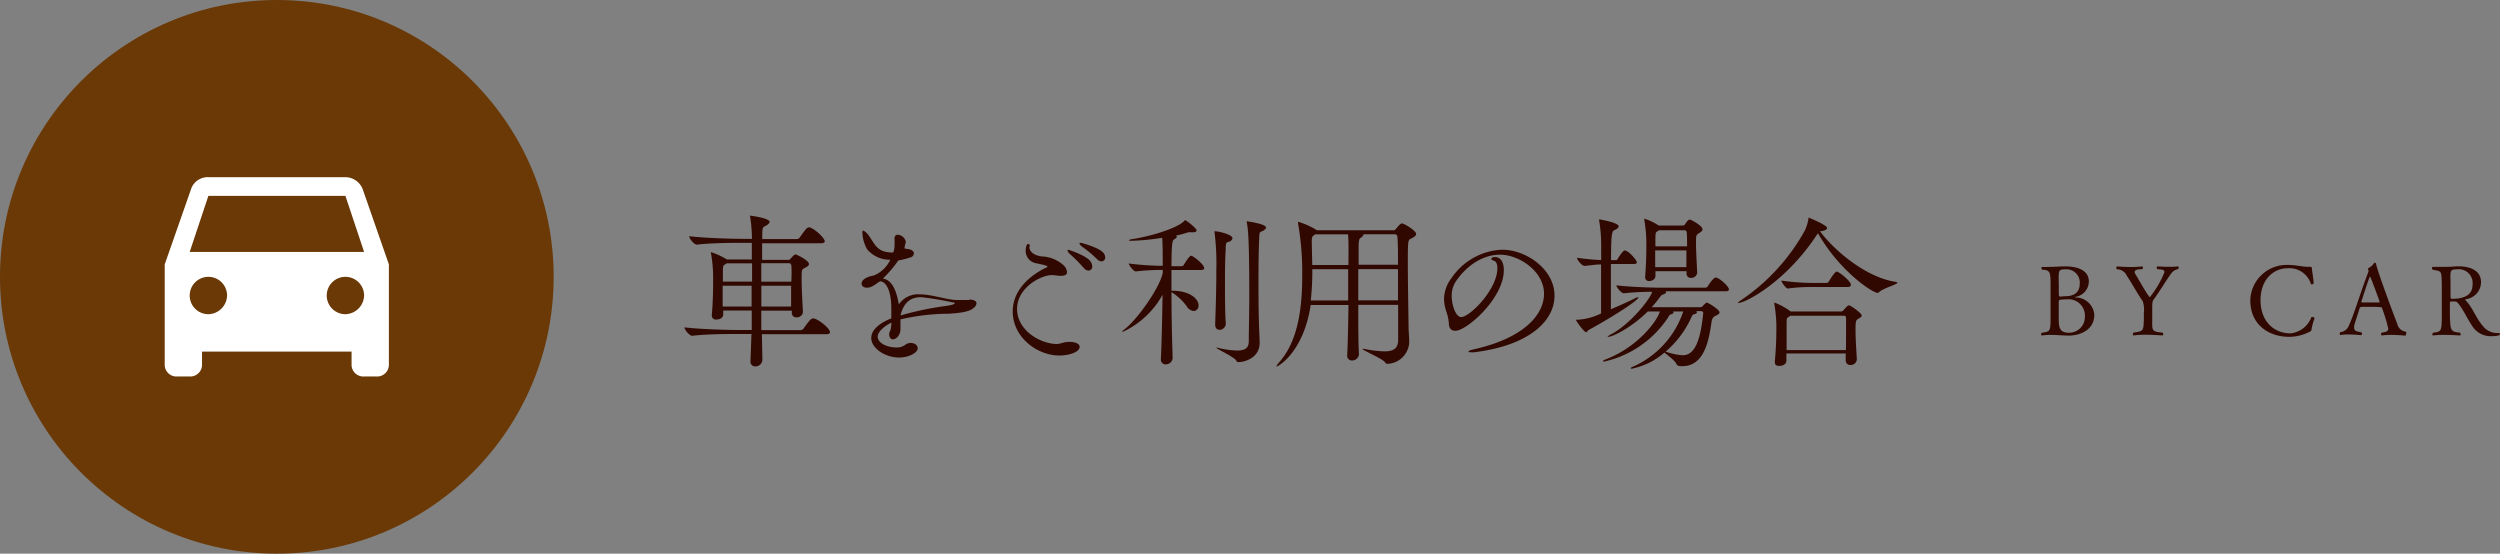 <svg xmlns="http://www.w3.org/2000/svg" viewBox="0 0 361.23 80"><rect x="0" y="0" width="361.23" height="80" fill="#808080" stroke="none"/><defs><style>.cls-1{fill:#310800;}.cls-2{fill:#6a3906;}.cls-3{fill:#fff;}</style></defs><title>アセット 5</title><g id="レイヤー_2" data-name="レイヤー 2"><g id="アクセス詳細"><path class="cls-1" d="M119.93,48c0,.14-.12.29-.55.29h-9.29l.07,3.74a1,1,0,0,1-1,.91.67.67,0,0,1-.72-.74V52.1l.14-3.84h-2c-1.34,0-4.42,0-6.55.26h0c-.43,0-1.13-.89-1.13-1.22v0c2.47.29,6.41.38,7.8.38h1.92l0-2.81H104.5v.58c0,.36-.34.72-1,.72a.57.57,0,0,1-.65-.58V45.5c.17-1.85.19-3.77.19-5.06a19.83,19.83,0,0,0-.31-3.84.47.47,0,0,1,0-.17s0,0,0,0a10.58,10.58,0,0,1,2.3,1.06l0,0h3.6c0-.89,0-1.71,0-2.4h-1.37c-1.34,0-4.42,0-6.55.26h0c-.43,0-1.13-.89-1.13-1.22v0c2.47.29,6.41.38,7.8.38h1.27a21.46,21.46,0,0,0-.26-3.19.46.46,0,0,1,0-.17s0,0,0,0,2.81.36,2.81.91c0,.17-.17.31-.41.48-.53.34-.6.14-.65,1.18,0,.26,0,.53,0,.82h5a.5.5,0,0,0,.41-.22c.91-1.3,1.08-1.46,1.34-1.46a.3.3,0,0,1,.14,0c.82.29,2.14,1.58,2.14,2,0,.14-.12.29-.53.29h-8.52c0,.72,0,1.54,0,2.4h3.77a.35.35,0,0,0,.31-.14c.53-.6.65-.65.77-.65s1.92.87,1.92,1.39c0,.26-.31.41-.58.55-.46.24-.48.24-.48,1.56s.1,3.38.19,4.82v0a.85.85,0,0,1-.91.77.63.63,0,0,1-.7-.65v-.31H110c0,.94,0,1.87,0,2.81h5.69a.53.53,0,0,0,.41-.22c.89-1.25,1.1-1.46,1.37-1.46a.35.35,0,0,1,.17,0C118.37,46.21,119.93,47.46,119.93,48ZM105,38.05l-.14.1c-.34.22-.38.12-.41.91,0,.43,0,1,0,1.63h4.22c0-.91,0-1.8,0-2.64Zm-.58,3.24c0,.94,0,2,0,3h4.18c0-1,0-2,0-3Zm9.89-3a.29.29,0,0,0-.31-.26h-4V40.7h4.34C114.39,39.76,114.39,38.92,114.34,38.32Zm-4.3,3v3h4.3c0-1,0-2,0-3Z"/><path class="cls-1" d="M140.16,43.29c.41,0,.94.17.94.53a.94.94,0,0,1-.41.67c-.58.53-1.75.72-3.58.84a31.69,31.69,0,0,0-7,.82c0,.55,0,1,0,1.42,0,.86-.62,1.46-1.08,1.46-.24,0-.55-.17-.55-.77,0-.24.17-.46.22-.7s.07-.58.12-.94c-1,.43-2,1.34-2,2,0,1,1.44,1.58,2.66,1.58a2,2,0,0,0,1.3-.36,1.31,1.31,0,0,1,.82-.29c.55,0,1,.34,1,.77,0,.65-1.27,1.34-2.71,1.34-2,0-4-1.34-4-2.83,0-.86.65-1.92,2.9-2.83,0-.43,0-.89,0-1.34,0-3.34-1.13-4-1.54-4a.45.45,0,0,0-.31.12c-.84.62-1.22.79-1.68.79s-.77-.24-.77-.58.19-.55.65-.84a4.22,4.22,0,0,1,1.1-.34,4.47,4.47,0,0,0,2.4-2.28,4.3,4.3,0,0,1-3.31-1.46,5.06,5.06,0,0,1-.72-2.42c0-.31.07-.34.12-.34s.41.22.7.6c.94,1.2,1.18,2.57,3.46,2.57h.17a2.57,2.57,0,0,0,.19-1.1,4.63,4.63,0,0,0,0-.77v-.14c0-.41.22-.55.48-.55a1.27,1.27,0,0,1,1.15,1c0,.26-.17.58-.17.79s0,.22.24.24c.82.07,1.1.36,1.1.67a.63.63,0,0,1-.38.53,10.84,10.84,0,0,1-1.87.48,16.58,16.58,0,0,1-2.23,2.62c1.39.19,2,1.92,2.3,3.74a3.35,3.35,0,0,1,3-1.46c1.8,0,3.82.77,5.33.82.38,0,.65,0,.86,0s.53,0,.84,0Zm-10,2.28a43.71,43.71,0,0,1,6.6-1.37c.79-.12,1.18-.26,1.18-.38s-.12-.12-.36-.14a42.89,42.89,0,0,0-4.46-.74c-1.37,0-2.45.55-3,2.57Z"/><path class="cls-1" d="M148.73,35.63c0,.79.72,1.27,1.78,1.42a5,5,0,0,1,3.14,1.25,1.7,1.7,0,0,1,.53,1c0,.34-.26.55-.79.55a3.33,3.33,0,0,1-.43,0,7.19,7.19,0,0,0-1-.1c-1.51,0-5,1.78-5,4.9s3.41,5.06,5.81,5.06a6.26,6.26,0,0,0,1-.24,4.87,4.87,0,0,1,.79-.07c.94,0,1.44.34,1.44.72,0,.77-1.58,1.25-2.93,1.25-3.17,0-6.74-2.59-6.74-6.38,0-2.21,1.34-4.58,4.75-6.29.12,0,.26-.12.26-.19s-.14-.17-1.56-.46a1.82,1.82,0,0,1-1.58-1.8c0-.5.14-1,.36-1s.24.19.24.41Zm7.78,3a21.2,21.2,0,0,0-2-2,.88.88,0,0,1-.26-.43c0-.07,0-.1.12-.1s2.62.84,3.19,1.66a1.4,1.4,0,0,1,.26.72.56.56,0,0,1-.53.62A1,1,0,0,1,156.5,38.58Zm1.9-1.29a16.43,16.43,0,0,0-2.11-1.73c-.22-.19-.31-.34-.31-.43s0-.1.14-.1,2.57.67,3.22,1.37a1,1,0,0,1,.34.72.55.55,0,0,1-.53.6A1,1,0,0,1,158.4,37.29Z"/><path class="cls-1" d="M174,38.75c0,.14-.12.26-.46.26h-4.27v3h.12c2.54,0,3.79,1.18,3.79,2.11a.75.75,0,0,1-.7.82,1.3,1.3,0,0,1-1-.67,7.84,7.84,0,0,0-2.21-2.06c0,3.14.07,6.72.17,9.55v0a1,1,0,0,1-1,.89.68.68,0,0,1-.7-.77v0c.12-2.64.19-6.17.24-9.29a12.65,12.65,0,0,1-5.78,5.38s-.07,0-.07,0,.12-.22.38-.41c1.63-1.22,5-5.78,5.5-8.14V39a33.08,33.08,0,0,0-3.91.22h0c-.29,0-1-.89-1-1.15a40.8,40.8,0,0,0,4.9.34c0-.48,0-.91,0-1.29s0-1.82-.07-2.76a33.64,33.64,0,0,1-4.34.43c-.29,0-.46,0-.46-.07s.19-.14.58-.19c2.26-.34,6.26-1.46,7.37-2.57.07-.07.07-.12.12-.12a.26.26,0,0,1,.12,0c.31.17,1.58,1.15,1.58,1.46,0,.14-.17.26-.46.26a1.92,1.92,0,0,1-.34,0,.85.85,0,0,0-.24,0,1.71,1.71,0,0,0-.48.1,12.21,12.21,0,0,1-1.46.38.25.25,0,0,1,.12.17c0,.12-.12.22-.36.36s-.41.31-.41,3.89h1.49a.41.41,0,0,0,.29-.19c.22-.36.79-1.32,1.06-1.32S174,38.2,174,38.75Zm3.12-2.93c-.1,1.27-.12,3-.12,4.78,0,2.23,0,4.54.12,6.17v0a.93.93,0,0,1-.89.89c-.34,0-.65-.22-.65-.79v0c.1-2.57.17-5.4.17-7.85a36.63,36.63,0,0,0-.26-5.47.43.43,0,0,1,0-.14s0,0,0,0c.58,0,2.59.48,2.59,1,0,.17-.14.34-.38.48C177.19,35.08,177.17,34.89,177.09,35.82Zm5.83-3c0,.19-.22.41-.46.53-.5.26-.5,0-.55,1.22-.07,1.56-.1,3.5-.1,5.5,0,2.26,0,4.58.07,6.63,0,.46.1,2.33.1,2.86,0,2.14-2.18,2.76-3,2.76-.19,0-.29,0-.41-.26-.36-.53-2.86-1.66-2.86-1.82h0a.76.76,0,0,1,.19,0,12.78,12.78,0,0,0,2.78.41c1.42,0,1.7-.55,1.73-1.27,0-1.73.07-4.15.07-6.58,0-8.21-.17-9.75-.36-10.66a.47.47,0,0,1,0-.17s0,0,0,0S182.93,32.34,182.93,32.87Z"/><path class="cls-1" d="M204.62,33.81c0,.26-.31.46-.74.67s-.46.24-.46,3.38c0,2.62.07,6.46.1,8.81,0,1.39.1,1.85.1,2.83a3.27,3.27,0,0,1-3.17,3.07c-.17,0-.22-.07-.36-.26-.34-.48-3.24-1.71-3.24-1.9,0,0,0,0,.07,0a.81.81,0,0,1,.22,0,15.69,15.69,0,0,0,2.88.36c1.42,0,1.94-.48,2-1.51,0-1.68,0-3.46,0-5.21h-5.76c0,2.74,0,5.45.1,7.15v0a1,1,0,0,1-1,.89.68.68,0,0,1-.7-.77v0c.1-1.9.14-4.61.19-7.25h-5.47c-1,6.75-4.66,8.88-4.9,8.88,0,0-.07,0-.07,0s.14-.29.46-.65c2.66-3,3.29-7.75,3.29-12.36a41.32,41.32,0,0,0-.6-7.66.63.63,0,0,1,0-.17s0-.07,0-.07a10.86,10.86,0,0,1,2.57,1.13l.14.1h11.16c.12,0,.19-.1.29-.22s.6-.77.86-.77S204.62,33.3,204.62,33.81Zm-15,5.09a40.31,40.31,0,0,1-.22,4.51h5.4c0-1.63,0-3.22,0-4.51Zm5.23-2.45c0-.84,0-1.92-.07-2.59h-4.73l-.17.12c-.26.19-.34.22-.34,1,0,.07,0,.1.07,3.31h5.23ZM202,38.89h-5.74c0,1.37,0,2.93,0,4.51H202C202,41.82,202,40.29,202,38.89Zm-.1-4.7a.34.34,0,0,0-.31-.34H197s0,0,0,.1-.22.31-.38.41-.29.17-.31,1.18c0,.67,0,1.61,0,2.71H202C202,36.62,202,35.2,201.91,34.19Z"/><path class="cls-1" d="M213,50.9a3,3,0,0,1-.43,0c-.24,0-.38,0-.38-.1s.26-.22.91-.36c7.25-1.66,10-5.06,10-8,0-3.24-3.6-5.64-6.36-5.64s-5.09,1.9-6.43,3.94a3.72,3.72,0,0,0-.55,2c0,1.39.6,3.07,1.37,3.07,1.25,0,5.23-4,5.23-7.06,0-.72-.26-1-.46-1.06s-.43-.19-.43-.29.24-.26.5-.26c.91,0,1.32.79,1.32,1.9,0,4.08-5.38,8.76-7,8.76-.5,0-.91-.26-.94-1a6.08,6.08,0,0,0-.34-1.7,6,6,0,0,1-.36-1.85,5.1,5.1,0,0,1,1.08-3.07,9.3,9.3,0,0,1,7.3-4.1c3.55,0,7.58,2.88,7.58,6.6C224.67,46.24,221.12,49.91,213,50.9Z"/><path class="cls-1" d="M229.58,47.66c-.19.1-.24.34-.38.34-.34,0-1.46-1.61-1.46-1.73s0-.07.1-.07a8.56,8.56,0,0,0,3.5-.91c0-1.75,0-4.71,0-7.08-.82,0-1.49.14-2.4.21h0c-.36,0-1.08-.86-1.08-1.18a34.32,34.32,0,0,0,3.5.34c0-.84,0-1.56,0-2.09a22.1,22.1,0,0,0-.29-3.6.27.27,0,0,1,0-.12.06.06,0,0,1,.07-.07s2.74.46,2.74,1c0,.22-.26.41-.6.55s-.5.38-.5,4.34h.72c.14,0,.19-.1.26-.22s.72-1.18,1-1.18c.53,0,1.75,1.39,1.75,1.7,0,.14-.1.26-.46.26h-3.29c0,2.33,0,5,0,6.53,1.3-.55,2.66-1.15,3.58-1.63a.8.8,0,0,1,.34-.1s.07,0,.07,0C236.76,43.48,231.72,46.53,229.58,47.66Zm20.23-5.83c0,.14-.1.26-.48.26h-8.69a.17.17,0,0,1,.1.14c0,.12-.19.24-.41.31s-.26.1-.55.48a14.91,14.91,0,0,1-1.13,1.37h7a.45.45,0,0,0,.41-.21c.46-.46.5-.46.53-.46.22,0,1.87,1,1.87,1.42,0,.17-.17.31-.55.48s-.55.43-.62,1c-.38,2.52-1,6.29-4.22,6.29-.34,0-.67,0-.84-.31-.19-.48-1.27-1.27-1.73-1.66a10.35,10.35,0,0,1-4.7,2.33c-.12,0-.17,0-.17-.07s.14-.17.48-.29A13.35,13.35,0,0,0,243.22,45h-1.51a.18.18,0,0,1,.1.14c0,.12-.17.24-.31.26-.34.1-.31.22-.58.63a15,15,0,0,1-9.15,6.22c-.1,0-.14,0-.14-.07s.14-.17.46-.29c4.44-1.7,7.32-5.4,7.75-6.89H238.1c-2.5,2.45-5.14,3.67-5.71,3.67-.07,0-.12,0-.12,0s.14-.19.46-.34c2.69-1.37,5.62-4.95,6-6.17-1.22,0-2.76.07-4.1.22h0c-.38,0-1.08-.89-1.08-1.15,2.21.26,5.42.34,6.65.34h6.24a.45.45,0,0,0,.31-.19c.17-.29.84-1.27,1.13-1.27l.14,0C248.62,40.31,249.82,41.42,249.82,41.82ZM246,33.13c0,.26-.31.43-.53.58-.41.24-.41.36-.41,1.42s.1,2.81.17,4.25v0a.83.83,0,0,1-.89.77.6.6,0,0,1-.65-.65v-.31h-4.49v.7c0,.43-.48.72-.89.72a.54.54,0,0,1-.6-.55V40c.14-1.8.17-3.24.17-4.34a19.92,19.92,0,0,0-.29-3.86.85.85,0,0,0,0-.14s0-.07,0-.07a8.55,8.55,0,0,1,2.09,1l0,0h3.46a.41.41,0,0,0,.34-.19c.38-.6.55-.67.7-.67S246,32.61,246,33.13Zm-2.3.43a.29.29,0,0,0-.31-.29h-3.7l-.12.1c-.36.26-.34.12-.38,1,0,.38,0,.79,0,1.22h4.58C243.77,34.81,243.77,34.14,243.72,33.57Zm-4.54,2.62c0,.79,0,1.63,0,2.42h4.51c0-.87,0-1.68,0-2.42Zm6.94,9.07c0-.19-.07-.29-.36-.29h-.65a.22.22,0,0,1,.1.19c0,.07-.07.17-.29.22-.38.1-.38.19-.58.63a14,14,0,0,1-3.65,4.8,8.91,8.91,0,0,0,2.42.53c1.22,0,2.5-.82,3-6Z"/><path class="cls-1" d="M274.16,40.86c0,.24-2.09.79-2.62,1.34a.38.38,0,0,1-.24.12c-.72,0-5.47-3.1-8.62-8.62l-.12.17c-4.51,6.89-10.37,9.91-11.4,9.91,0,0-.07,0-.07,0s.12-.17.38-.34a29.11,29.11,0,0,0,9.34-10.18,6.51,6.51,0,0,0,.5-1.66c0-.1,0-.17,0-.17s2.69,1.08,2.69,1.51c0,.19-.24.36-.79.46l-.24,0c1.85,2.57,6.53,6.67,10.92,7.32C274.09,40.79,274.16,40.81,274.16,40.86ZM269,45.59c0,.17-.17.29-.41.43-.43.24-.48.29-.48,1.7,0,1.15.1,2.71.19,4.2v0a.88.88,0,0,1-.91.82.65.65,0,0,1-.7-.67c0-.34,0-.65,0-1h-8.57c0,.36,0,.72,0,1.08v0c0,.43-.48.72-1,.72s-.67-.17-.67-.6v-.07c.22-2.35.22-4.06.22-5.28a21.25,21.25,0,0,0-.29-3,.42.42,0,0,1,0-.14s0-.07,0-.07A9.88,9.88,0,0,1,258.73,45l0,0H266a.39.39,0,0,0,.34-.14c.48-.55.65-.74.84-.74S269,45.23,269,45.59Zm-1.56-4.46c0,.17-.1.34-.46.34h-5.09a25.07,25.07,0,0,0-3.58.22h0c-.24,0-.91-.89-.91-1.15a32,32,0,0,0,4.56.34h2a.46.46,0,0,0,.29-.19c.24-.46.91-1.44,1.1-1.44a.18.18,0,0,1,.12,0C266.07,39.52,267.44,40.7,267.44,41.13Zm-.7,6.84c0-.77,0-1.46,0-2.06a.29.29,0,0,0-.31-.29H258.7l-.14.1c-.46.29-.38.22-.41,1,0,.43,0,.94,0,1.46,0,.72,0,1.54,0,2.4h8.57C266.74,49.6,266.74,48.76,266.74,48Z"/><path class="cls-1" d="M298.94,48.49c-.87,0-1.7-.1-2.58-.1a10.4,10.4,0,0,0-1.3.08h0a.14.14,0,0,1-.14-.15.31.31,0,0,1,.14-.25c1.18-.11,1.19-.37,1.23-1.7,0-.43,0-1,0-1.68,0-.35,0-.91,0-1.46s0-1.11,0-1.44v-.28c0-2.18,0-2.48-1.18-2.54-.08,0-.13-.13-.13-.22s0-.18.11-.18h0a5.94,5.94,0,0,0,.74,0c.84,0,1.89-.08,2.56-.08,1.92,0,3.43.62,3.43,2.18a2.27,2.27,0,0,1-2,2.23c-.07,0-.1,0-.1,0s.2.07.24.08a2.71,2.71,0,0,1,2.65,2.48C302.63,47.76,300.42,48.49,298.94,48.49Zm-.52-9.57c-.74,0-.87.11-.94.62a13.88,13.88,0,0,0,0,1.43V42.5c0,.1,0,.36.24.36h.07a3.94,3.94,0,0,1,.66-.06c.74,0,2.06-.21,2.06-1.85A1.91,1.91,0,0,0,298.42,38.92Zm.17,4.34a4.7,4.7,0,0,0-.9.06c-.15,0-.22.11-.22.27,0,.7,0,1.72,0,2.28,0,1.43.07,2.21,1.51,2.21a2.28,2.28,0,0,0,2.27-2.34A2.36,2.36,0,0,0,298.59,43.26Z"/><path class="cls-1" d="M313.72,39.52c-.56.74-1.54,2.38-2.52,3.75-.2.25-.22.41-.22,1.57,0,.55,0,1.19,0,1.39,0,1.46-.13,1.7,1.46,1.82a.31.31,0,0,1,.14.24.18.18,0,0,1-.18.18s-1.22-.1-2.44-.1a11.48,11.48,0,0,0-1.65.1h0a.15.15,0,0,1-.14-.17.31.31,0,0,1,.14-.25c1.51-.2,1.37-.34,1.46-1.81,0-.18,0-.6,0-1a4,4,0,0,0-.17-1.74c-.8-1.13-1.58-2.59-2.3-3.67a1.52,1.52,0,0,0-1.4-.91.29.29,0,0,1-.11-.24.16.16,0,0,1,.15-.18s1,.08,2,.08a14.06,14.06,0,0,0,1.57-.08h0c.08,0,.13.07.13.15a.38.38,0,0,1-.11.25c-.34,0-1.09,0-1.09.41a.53.53,0,0,0,.08.25c.57.92,1.23,2.18,2,3.28a.14.14,0,0,0,.13.08,13.9,13.9,0,0,0,2.1-3.61c0-.42-.57-.36-1-.41a.31.31,0,0,1-.13-.24.16.16,0,0,1,.15-.17s.71.06,1.57.06c.43,0,.9,0,1.33-.06h0a.16.16,0,0,1,.14.17.25.25,0,0,1-.11.22A1.63,1.63,0,0,0,313.72,39.52Z"/><path class="cls-1" d="M334,47.59c-.06.2,0,.2-.21.31a6.48,6.48,0,0,1-3,.77c-3,0-5.64-1.75-5.64-5.29a5.25,5.25,0,0,1,5.42-5.1c1.27,0,2,.27,3,.27h.07c.35,0,.41,0,.42.32s.24,1.53.24,2.06c0,.1-.14.15-.25.15s-.14,0-.15-.08a3.26,3.26,0,0,0-3.36-2.24c-1.92,0-3.91,1.5-3.91,4.62s2,4.79,4.33,4.79a3.62,3.62,0,0,0,3-2.3.17.17,0,0,1,.17-.07c.13,0,.28.07.28.2a.19.19,0,0,1,0,.08A7.55,7.55,0,0,0,334,47.59Z"/><path class="cls-1" d="M347.64,48.28c0,.11,0,.21-.14.21s-1-.1-2-.1a9.37,9.37,0,0,0-1.32.08h0a.16.16,0,0,1-.14-.17.28.28,0,0,1,.14-.25c.56-.07.9-.17.9-.57a22.56,22.56,0,0,0-.91-3c0-.08-.07-.14-1.57-.14-.52,0-1,0-1.3,0a.34.34,0,0,0-.38.28c-.2.69-.69,2.1-.76,2.48a2,2,0,0,0,0,.27c0,.46.36.53,1,.63a.31.31,0,0,1,.14.25.17.17,0,0,1-.17.18,17.37,17.37,0,0,0-1.75-.1,6.27,6.27,0,0,0-1.18.08h0c-.08,0-.13-.07-.13-.17a.32.32,0,0,1,.11-.25,1.46,1.46,0,0,0,1.23-1c.64-1.28,1.77-5.08,2.82-7.75,0,0,0,0,0-.06a.59.59,0,0,0-.06-.22.1.1,0,0,1,0-.07.21.21,0,0,1,.1-.18,2,2,0,0,0,.71-.62.24.24,0,0,1,.2-.13c.06,0,.11.06.14.18s.28,1.33,3.08,8.7a1.42,1.42,0,0,0,1.2,1.08A.26.26,0,0,1,347.64,48.28ZM342.47,40a.07.07,0,0,0-.06,0c-.25.56-1,2.93-1.22,3.62h0c0,.06.1.07.14.08s.56,0,1,0,1.16,0,1.4,0c.07,0,.11,0,.11-.08S342.54,40,342.47,40Z"/><path class="cls-1" d="M360.05,48.57a3.09,3.09,0,0,1-2.63-1.18c-.83-1.11-1.43-2.61-2.28-3.61a.53.53,0,0,0-.42-.22h-.55c-.11,0-.18.06-.18.15,0,.63,0,1.26,0,1.88.07,2.13.08,2.35,1.43,2.47a.31.31,0,0,1,.13.24.15.15,0,0,1-.15.17s-1.07-.08-2.2-.08a11.7,11.7,0,0,0-1.62.08h0c-.08,0-.13-.06-.13-.15a.31.31,0,0,1,.14-.25c1.19-.14,1.21-.25,1.23-2.42,0-.55,0-1.72,0-2.76,0-.77,0-1.47,0-1.82-.06-2,0-1.84-1.29-2.09a.31.31,0,0,1-.13-.24c0-.1.06-.18.14-.18h0c.45,0,.84,0,1.21,0,.71,0,1.34,0,2.17-.08h.32c1.78,0,3.25.67,3.25,2.3a2.5,2.5,0,0,1-2.19,2.45c-.07,0-.08,0-.08.06s.06.11.11.17c1,1.08,1.46,2.56,2.44,3.66a2.62,2.62,0,0,0,2.17,1c.29,0,.29.07.29.18S361,48.57,360.05,48.57ZM355,38.92c-.81,0-.88.18-.92.62s0,.59,0,1.32,0,1.28,0,2.06c0,.1.06.25.15.25h.17c1.18,0,2.86-.29,2.86-2A2,2,0,0,0,355,38.92Z"/><circle class="cls-2" cx="40" cy="40" r="40"/><path class="cls-3" d="M27.41,36.4l2.7-8.1h19.8l2.7,8.1Zm22.5,9a2.7,2.7,0,1,1,2.7-2.7A2.78,2.78,0,0,1,49.91,45.4Zm-19.8,0a2.7,2.7,0,1,1,2.7-2.7A2.77,2.77,0,0,1,30.1,45.4Zm22.32-18a2.71,2.71,0,0,0-2.51-1.8H30.1a2.54,2.54,0,0,0-2.52,1.8L23.8,38.2V52.6a1.7,1.7,0,0,0,1.8,1.8h1.8a1.7,1.7,0,0,0,1.79-1.8V50.8H50.8v1.8a1.7,1.7,0,0,0,1.8,1.8h1.8a1.7,1.7,0,0,0,1.79-1.8V38.2Z"/></g></g></svg>
